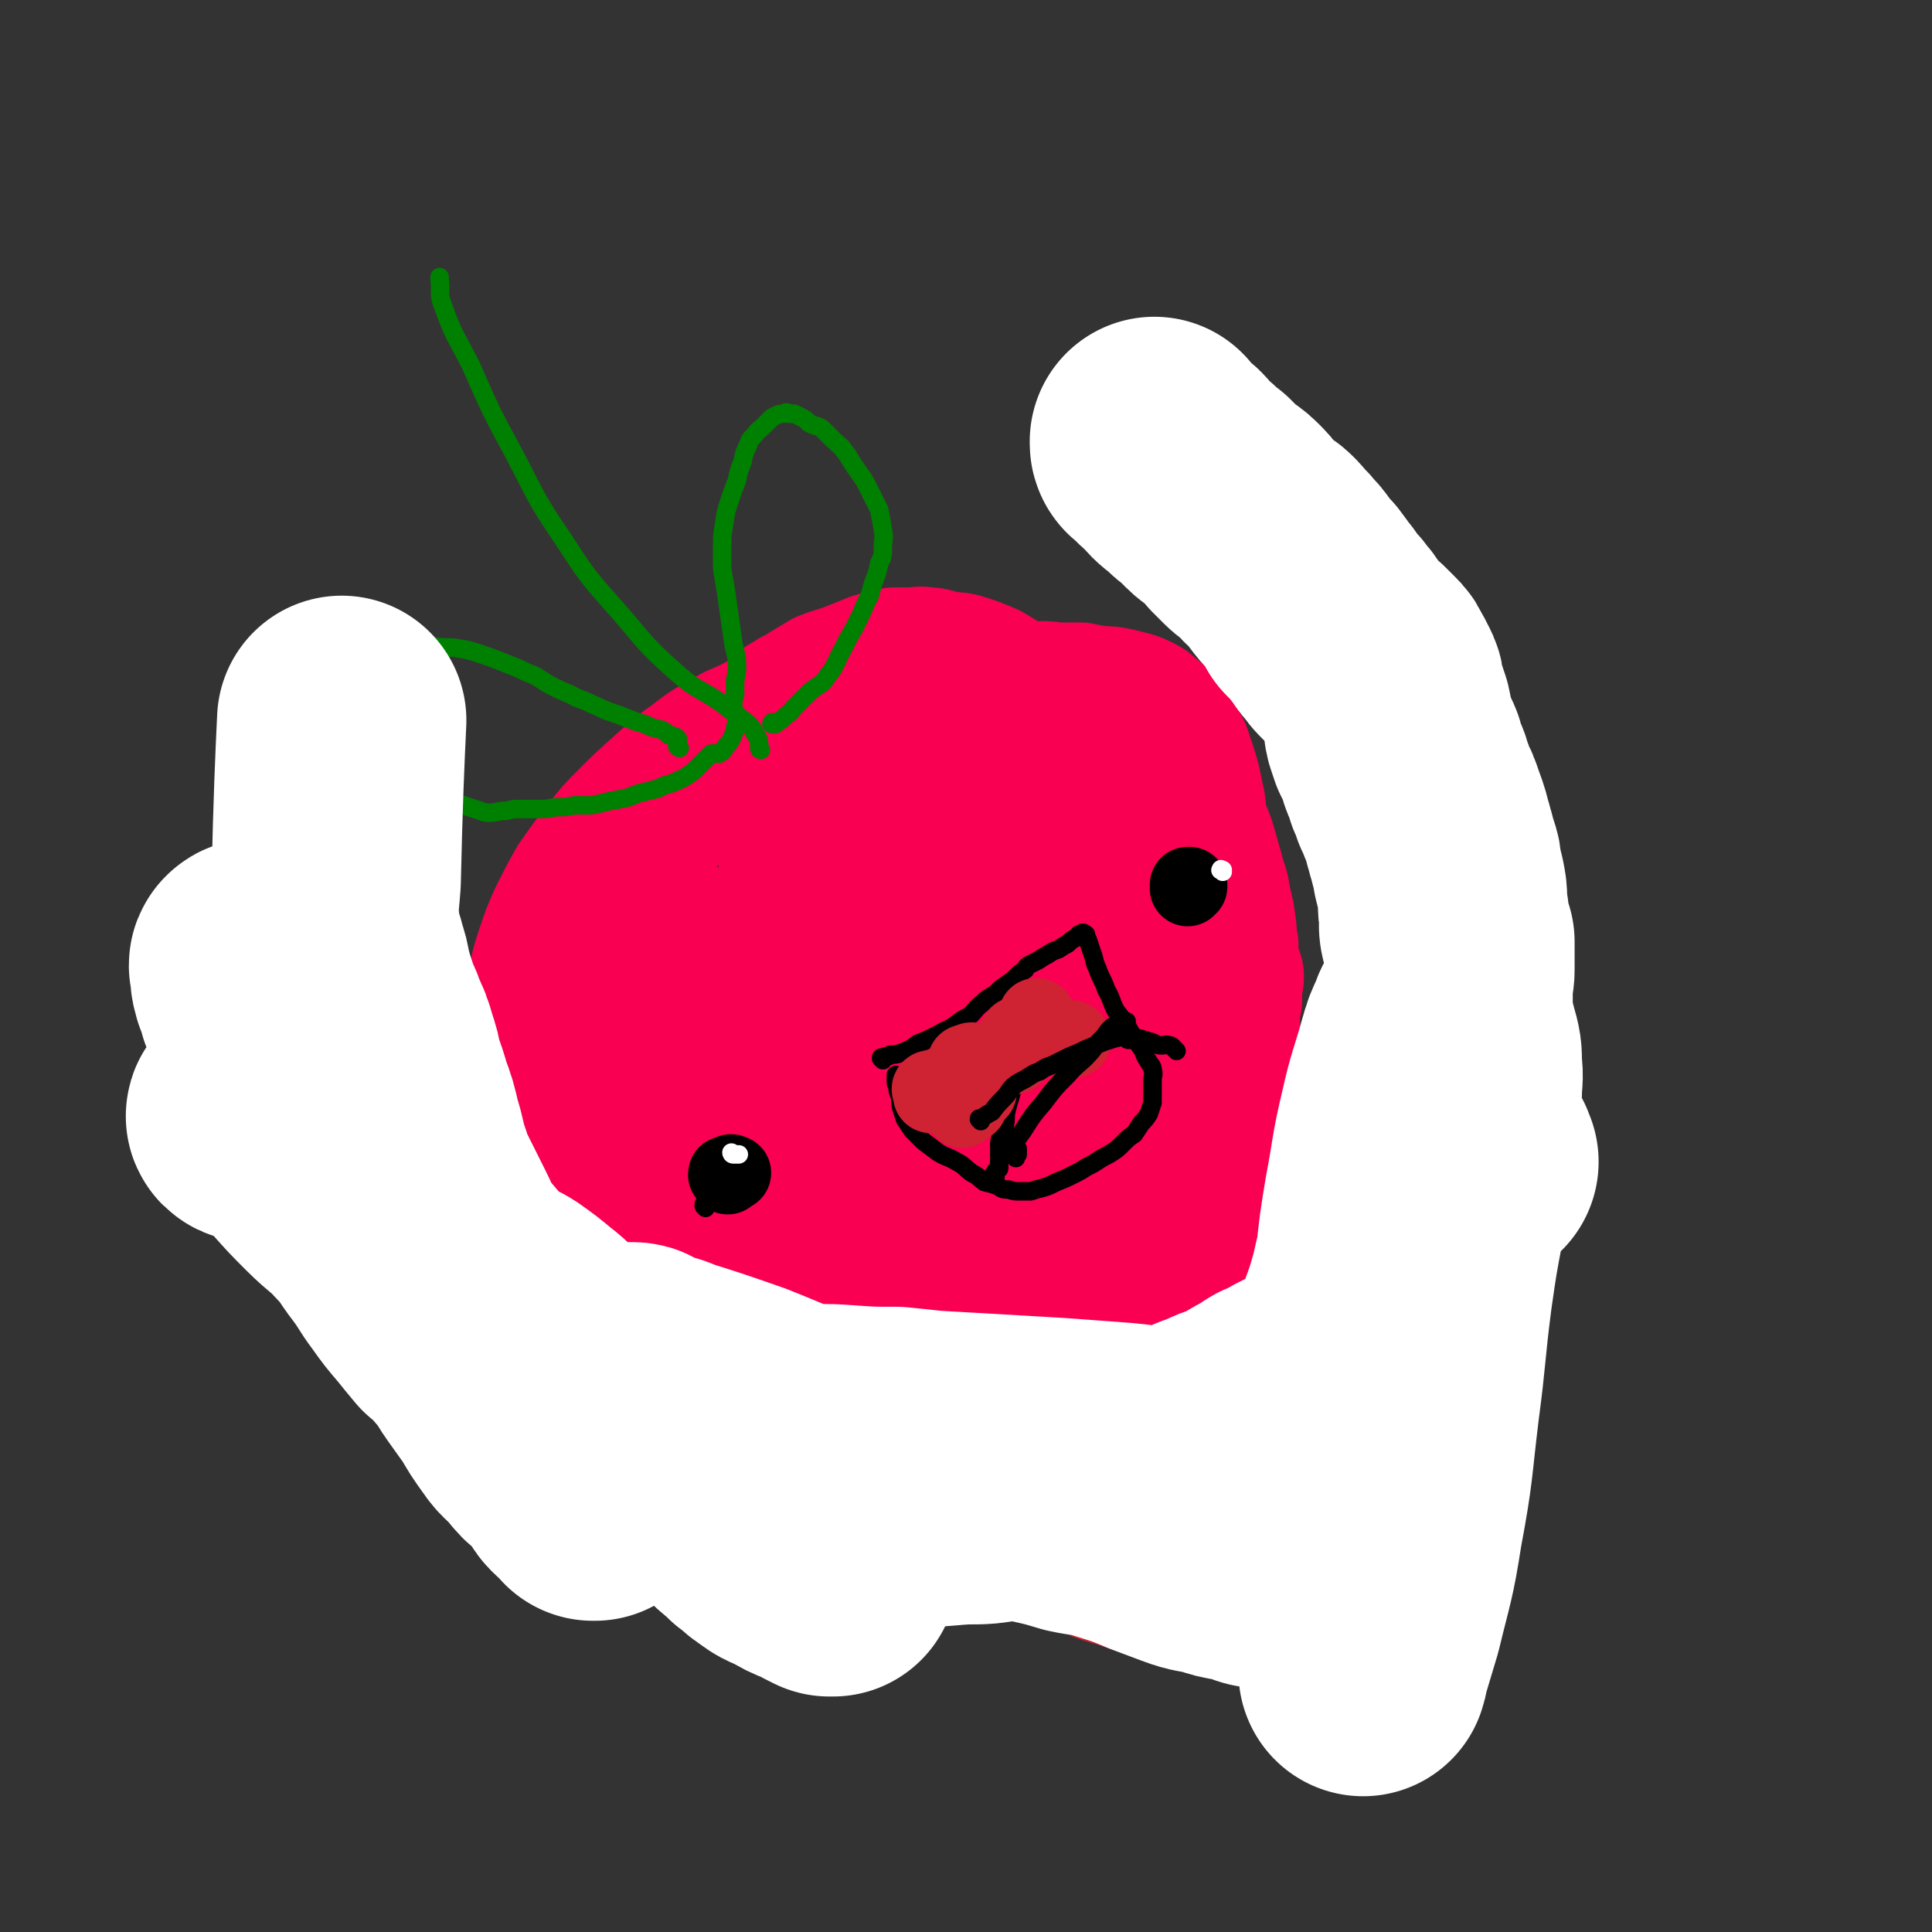 <svg viewBox='0 0 1046 1046' version='1.1' xmlns='http://www.w3.org/2000/svg' xmlns:xlink='http://www.w3.org/1999/xlink'><rect x="0" y="0" width="1046" height="1046" fill="#333333" stroke="none"/><g fill='none' stroke='#F90052' stroke-width='68' stroke-linecap='round' stroke-linejoin='round'><path d='M437,386c-1,0 -1,-1 -1,-1 -1,0 0,1 0,1 0,-1 0,-1 0,-1 0,-1 0,-1 0,-1 -1,-1 -1,-1 -3,-1 -3,-1 -3,-2 -6,-1 -5,0 -5,0 -9,2 -6,2 -6,3 -12,6 -8,4 -8,3 -16,8 -9,5 -9,5 -18,12 -9,6 -9,7 -17,14 -9,8 -9,8 -17,16 -8,8 -8,8 -15,17 -7,9 -7,9 -14,19 -5,9 -5,9 -10,19 -4,9 -4,9 -7,18 -3,9 -3,9 -5,19 -1,9 -1,9 -2,19 0,8 0,8 0,17 1,8 1,8 2,16 2,9 2,9 5,17 2,8 1,9 5,16 3,7 3,7 8,14 4,6 4,6 9,12 5,7 6,7 11,13 6,7 6,7 13,14 6,6 6,6 12,12 7,7 6,7 13,12 6,6 7,6 14,11 6,4 6,4 12,8 7,4 7,3 14,7 7,5 7,5 14,10 7,5 7,5 14,10 8,6 8,6 16,12 9,6 9,6 18,12 9,6 9,5 18,11 7,5 7,5 15,10 8,5 9,5 17,10 7,3 7,3 14,7 6,4 6,4 12,9 6,4 6,4 12,9 6,5 5,6 11,10 6,4 6,4 12,7 5,3 6,3 11,6 4,2 3,2 7,5 4,2 4,2 7,3 4,2 4,2 8,4 2,1 2,2 5,3 1,1 1,1 3,2 1,0 1,0 2,1 0,0 0,0 1,0 0,0 0,0 0,0 1,1 1,1 2,2 0,0 0,0 1,0 1,0 1,0 2,0 0,0 0,0 1,0 1,-1 1,0 2,0 3,-2 2,-3 5,-5 2,-3 2,-3 4,-5 3,-3 3,-4 5,-6 4,-4 5,-3 7,-6 3,-4 3,-4 4,-8 1,-5 1,-5 2,-10 0,-5 0,-5 1,-11 1,-6 1,-6 2,-12 0,-6 0,-6 1,-12 1,-12 2,-12 3,-23 1,-13 0,-13 1,-25 0,-9 -1,-9 0,-18 1,-11 2,-11 3,-22 2,-12 2,-12 3,-25 1,-9 0,-9 1,-18 1,-7 2,-7 4,-13 1,-7 2,-7 2,-14 1,-8 0,-8 0,-16 0,-9 0,-9 -1,-17 -1,-9 -2,-8 -3,-17 -1,-8 -1,-8 -2,-17 0,-10 0,-10 -1,-20 -1,-11 -1,-11 -3,-22 -1,-10 -1,-10 -4,-20 -3,-10 -3,-10 -7,-20 -3,-8 -3,-9 -8,-16 -4,-7 -4,-7 -10,-13 -5,-5 -5,-5 -11,-9 -5,-3 -5,-3 -11,-5 -7,-3 -7,-2 -14,-4 -6,-2 -6,-2 -13,-4 -7,-1 -7,-1 -14,-2 -6,-1 -6,-2 -12,-3 -7,-1 -7,-1 -15,-2 -6,-1 -6,-1 -13,-2 -7,-2 -7,-2 -15,-3 -7,-1 -8,0 -15,-1 -8,-1 -8,-1 -16,-2 -8,-2 -8,-2 -17,-3 -9,0 -9,0 -18,1 -9,1 -9,2 -17,4 -9,2 -9,2 -17,4 -9,3 -9,3 -17,6 -9,3 -9,3 -17,6 -9,4 -10,4 -18,9 -8,5 -8,5 -15,11 -8,7 -8,7 -14,15 -5,8 -5,9 -10,17 -4,7 -4,7 -8,15 -4,7 -4,7 -7,15 -2,7 -3,8 -3,15 -1,9 0,9 2,18 1,8 2,9 5,17 4,9 4,9 9,18 6,10 6,10 14,19 10,12 10,13 21,23 13,11 13,11 27,21 13,8 13,7 26,15 15,9 14,9 29,18 17,9 17,10 35,19 15,7 15,7 31,13 8,4 8,3 16,7 5,2 5,3 11,6 7,3 7,3 13,7 6,3 6,3 11,7 4,3 5,3 7,7 2,2 1,3 0,6 0,1 -2,1 -3,1 -3,0 -3,-1 -6,-2 -6,-2 -7,-1 -12,-3 -13,-5 -13,-5 -25,-12 -18,-11 -19,-10 -35,-23 -14,-12 -14,-13 -27,-28 -13,-15 -13,-16 -25,-32 -13,-18 -13,-18 -24,-36 -12,-19 -11,-19 -22,-38 -9,-14 -10,-14 -17,-28 -5,-9 -4,-9 -8,-18 -2,-8 -2,-8 -4,-15 -2,-8 -3,-8 -5,-15 -2,-6 -2,-7 -3,-13 -1,-4 -1,-4 0,-7 0,-2 0,-4 1,-4 1,0 2,1 3,3 4,5 4,5 7,10 7,10 7,10 14,21 12,18 12,18 22,37 14,22 13,23 26,46 13,22 13,22 25,45 14,24 13,25 28,47 15,23 15,23 32,45 14,19 14,20 30,38 11,13 11,13 24,24 10,9 11,8 21,17 7,6 7,7 13,13 5,4 5,5 11,8 4,3 5,4 10,4 3,0 5,0 6,-2 2,-5 1,-7 -1,-13 -3,-12 -4,-12 -11,-23 -11,-18 -12,-17 -24,-34 -15,-22 -16,-22 -30,-45 -15,-22 -14,-22 -28,-45 -15,-24 -16,-24 -30,-48 -11,-21 -11,-21 -22,-42 -8,-16 -7,-17 -15,-33 -6,-13 -6,-13 -12,-26 -4,-7 -4,-7 -8,-14 -3,-6 -3,-5 -6,-11 -3,-5 -3,-5 -6,-11 -2,-4 -3,-4 -5,-8 -1,-3 -1,-3 -2,-6 -1,-1 -1,-2 -1,-3 0,0 0,-1 0,-1 1,0 1,0 2,1 4,7 3,8 7,15 12,20 12,20 24,40 13,22 13,22 26,44 13,24 13,24 26,47 15,26 15,26 30,52 15,25 14,25 30,50 14,22 14,23 29,44 11,15 11,15 23,28 5,5 5,4 11,8 5,3 5,3 10,6 5,3 6,5 10,6 1,0 2,-2 1,-4 -1,-8 0,-9 -3,-17 -10,-20 -12,-20 -24,-39 -14,-22 -15,-22 -29,-44 -12,-19 -12,-20 -24,-39 -11,-18 -11,-17 -22,-35 -10,-16 -10,-16 -20,-32 -8,-16 -7,-16 -16,-32 -9,-17 -10,-17 -20,-34 -10,-18 -10,-18 -19,-36 -7,-13 -6,-13 -14,-26 -3,-7 -3,-7 -8,-14 -3,-5 -3,-4 -6,-9 -3,-4 -2,-4 -4,-8 -1,-1 -1,-1 -2,-1 0,0 -1,0 0,1 1,5 0,5 3,10 9,19 9,19 19,37 15,25 15,25 30,50 17,28 17,28 35,55 17,26 17,26 35,52 13,19 13,19 26,39 7,12 6,13 14,25 3,5 4,4 8,9 5,7 5,7 9,15 4,7 4,8 8,16 2,3 2,4 4,7 1,1 2,1 2,0 0,-8 1,-9 -2,-18 -8,-23 -10,-22 -20,-44 -11,-26 -12,-26 -22,-52 -10,-22 -10,-22 -19,-45 -8,-22 -8,-22 -16,-44 -7,-18 -7,-18 -14,-35 -5,-11 -6,-11 -10,-21 -2,-4 -2,-5 -4,-9 -2,-6 -2,-6 -5,-11 -2,-6 -2,-6 -5,-12 -2,-5 -2,-5 -4,-10 -1,-1 -2,-2 -2,-2 -1,1 0,2 0,4 1,3 1,3 3,7 6,12 6,12 13,23 12,20 13,19 25,38 12,17 11,17 23,33 9,13 9,12 19,25 8,11 8,11 15,22 4,7 4,7 7,15 4,8 4,8 6,15 4,8 4,8 6,16 3,6 3,6 5,12 1,3 1,4 2,7 1,1 0,2 1,3 1,1 1,0 1,0 1,-1 1,-1 1,-2 0,-6 1,-6 1,-11 -1,-21 -1,-21 -2,-42 -2,-23 -2,-23 -5,-46 -2,-19 -2,-19 -4,-38 -2,-13 -2,-13 -3,-27 -1,-7 -1,-7 -2,-15 0,-8 0,-8 1,-16 0,-7 -1,-7 0,-15 0,-3 0,-3 1,-7 0,-2 1,-3 1,-3 0,1 -1,3 -1,5 -1,8 -2,8 -2,16 -1,12 -1,12 -2,25 -1,19 -2,19 -3,39 0,11 0,11 0,23 0,6 0,6 1,13 1,5 0,5 1,11 1,5 1,5 3,10 0,1 1,2 2,3 1,0 2,-1 2,-2 2,-3 1,-4 2,-8 1,-7 1,-7 1,-14 0,-12 1,-13 0,-25 -2,-14 -3,-14 -7,-27 -4,-15 -5,-15 -11,-29 -5,-10 -5,-10 -11,-20 -4,-7 -4,-8 -9,-14 -4,-5 -4,-5 -9,-9 -2,-2 -2,-2 -6,-3 -2,-1 -3,-1 -6,0 -1,1 -2,2 -2,4 -1,6 0,6 0,12 2,11 1,11 4,21 5,13 5,13 11,25 5,9 5,9 12,16 4,5 5,4 10,8 2,1 3,1 5,2 1,1 2,0 2,0 0,-1 0,-1 -1,-2 -1,-2 -1,-2 -2,-4 -3,-3 -4,-2 -7,-5 -5,-4 -5,-4 -10,-8 -6,-6 -6,-6 -13,-11 -8,-7 -8,-7 -16,-15 -9,-8 -9,-8 -18,-16 -10,-8 -10,-8 -20,-16 -8,-7 -8,-7 -17,-14 -9,-7 -9,-7 -18,-15 -8,-6 -7,-7 -15,-13 -7,-6 -7,-6 -14,-12 -7,-5 -7,-4 -14,-9 -6,-4 -6,-3 -11,-7 -4,-2 -4,-3 -7,-5 -2,-1 -2,-1 -4,-2 -1,0 -1,-1 -2,-1 0,-1 -1,0 -1,0 0,-1 0,-1 0,-2 0,0 1,0 1,0 0,0 0,0 1,-1 0,0 0,0 1,0 1,-1 1,-1 2,-2 4,-2 4,-2 7,-4 5,-3 5,-3 10,-6 5,-2 6,-2 12,-4 5,-2 5,-2 10,-4 5,-2 4,-2 9,-3 4,-1 4,-1 8,-2 5,0 5,0 9,0 4,0 5,-1 9,0 5,0 5,1 10,2 6,1 6,0 12,2 6,2 6,2 13,5 5,3 5,3 10,6 5,3 5,3 9,6 4,4 4,4 9,8 5,4 5,4 10,8 5,5 5,6 10,11 5,5 5,5 10,10 5,4 5,4 11,8 4,4 5,4 9,8 4,4 4,5 8,9 4,4 4,4 8,8 4,4 4,4 7,8 3,5 3,5 6,9 3,5 3,5 6,10 3,5 3,5 6,11 3,4 3,4 5,8 2,4 3,4 4,7 1,4 0,4 2,8 0,3 1,3 2,7 0,3 0,3 0,6 1,3 0,3 1,6 1,3 2,3 2,6 0,3 -1,3 -1,7 -1,1 0,1 0,3 0,1 0,1 0,1 0,1 0,1 0,2 0,0 0,0 0,0 -1,-1 -1,-1 -1,-1 -1,-4 -1,-4 -1,-8 0,-7 0,-7 -1,-14 0,-8 0,-8 0,-16 -1,-8 -1,-8 -3,-16 -1,-8 -2,-8 -4,-16 -2,-7 -2,-7 -4,-14 -2,-7 -3,-7 -5,-14 -1,-6 0,-6 -2,-13 -1,-6 -1,-6 -3,-13 -2,-6 -2,-6 -4,-12 -3,-5 -3,-5 -6,-10 -2,-4 -3,-4 -6,-7 -2,-3 -2,-3 -5,-5 -3,-3 -3,-3 -7,-5 -2,-1 -2,-1 -5,-2 -4,-1 -4,-1 -8,-2 -5,-1 -5,-1 -10,-1 -6,-1 -6,-1 -11,-2 -7,0 -7,0 -13,0 -7,-1 -7,-1 -14,0 -10,0 -10,0 -19,0 -9,1 -9,1 -19,2 -9,1 -9,0 -19,2 -10,2 -11,1 -20,5 -14,6 -15,6 -27,15 -9,7 -7,8 -14,17 '/></g>
<g fill='none' stroke='#008000' stroke-width='10' stroke-linecap='round' stroke-linejoin='round'><path d='M368,405c-1,0 -1,-1 -1,-1 -1,0 0,0 0,0 0,0 0,0 0,0 0,0 0,0 0,-1 0,0 0,0 0,-1 0,0 0,0 0,-1 0,0 0,0 0,0 0,-1 0,-1 0,-1 0,0 0,0 -1,-1 0,0 0,0 -1,0 -1,-1 -1,-1 -3,-1 -2,-2 -2,-2 -4,-3 -5,-1 -5,-1 -9,-3 -4,-1 -4,-1 -9,-3 -5,-2 -5,-2 -11,-4 -5,-2 -4,-2 -9,-4 -6,-3 -6,-2 -11,-5 -5,-2 -5,-2 -9,-4 -6,-3 -5,-3 -10,-6 -5,-2 -5,-2 -9,-4 -5,-2 -5,-2 -10,-4 -5,-2 -5,-2 -11,-4 -6,-2 -6,-2 -12,-3 -6,-1 -6,0 -13,-1 -6,-1 -6,-1 -11,-2 -6,-1 -5,-2 -11,-3 -3,0 -3,1 -7,1 -3,0 -4,-1 -7,0 -3,0 -3,1 -6,2 -2,1 -2,0 -4,1 -1,0 -1,0 -3,1 0,0 -1,0 -1,0 0,1 0,1 1,1 0,2 0,2 0,4 1,3 1,3 2,6 1,3 1,3 3,7 2,3 2,4 4,7 3,5 3,4 6,9 4,5 4,5 8,9 4,5 4,5 7,10 4,5 3,5 6,10 3,4 3,4 6,8 3,3 3,3 7,6 4,3 4,3 8,6 4,2 4,2 8,3 3,1 3,1 6,2 4,1 4,2 8,2 4,0 4,-1 9,-1 4,-1 4,-1 8,-1 5,0 5,0 9,0 5,0 5,0 10,-1 5,0 5,0 10,-1 5,0 5,0 9,0 5,-1 5,-1 9,-2 5,-1 5,-1 10,-2 4,-1 4,-2 9,-3 4,-1 4,-1 8,-2 4,-2 4,-2 8,-3 4,-2 5,-2 8,-4 3,-2 3,-2 6,-5 1,-1 1,-1 3,-3 0,0 0,0 1,-1 0,0 0,0 0,0 1,-1 1,-1 1,-1 0,0 0,0 1,-1 0,0 0,0 1,-1 0,0 0,0 0,0 1,0 1,0 1,0 0,0 0,0 1,0 0,0 0,0 0,0 1,0 1,0 2,0 0,0 0,0 0,0 1,0 1,0 1,-1 1,0 1,0 1,0 1,-1 1,-1 2,-3 2,-2 2,-2 3,-4 1,-2 1,-2 2,-5 0,-3 1,-3 1,-6 -1,-3 -2,-3 -2,-7 0,-3 0,-3 1,-6 0,-4 0,-4 0,-8 1,-4 1,-4 1,-8 0,-6 -1,-6 -2,-12 -1,-7 -1,-7 -2,-14 -1,-7 -1,-7 -2,-14 -1,-6 -1,-6 -2,-12 0,-6 0,-6 0,-12 0,-6 0,-6 1,-12 1,-7 1,-7 3,-13 2,-6 2,-6 4,-11 1,-5 1,-5 3,-10 1,-5 1,-5 3,-9 1,-3 1,-3 4,-6 1,-2 2,-2 4,-4 2,-2 2,-2 4,-4 1,-1 1,-1 3,-2 2,-1 2,-1 4,-1 2,-1 2,-1 3,0 2,0 2,0 3,0 2,1 2,1 4,2 2,1 2,1 4,3 3,2 4,1 7,3 3,3 3,3 6,6 3,3 4,3 6,6 4,5 3,5 6,9 4,6 4,5 7,11 3,6 3,6 6,12 1,5 1,5 2,11 1,5 0,5 0,9 0,5 0,5 -2,9 -1,5 -1,5 -3,10 -2,6 -1,6 -4,11 -3,7 -3,7 -6,13 -4,7 -4,7 -7,13 -4,7 -3,8 -8,14 -3,5 -4,4 -9,8 -4,4 -4,4 -8,8 -3,3 -2,3 -5,5 -2,2 -2,2 -5,4 0,0 0,0 -1,1 -1,0 -2,0 -2,0 -1,0 0,0 0,-1 '/><path d='M412,406c0,0 -1,0 -1,-1 0,0 0,0 0,0 0,-1 0,-1 0,-1 0,-3 0,-3 -1,-5 -3,-4 -2,-5 -6,-8 -6,-5 -7,-5 -13,-10 -13,-9 -14,-7 -26,-18 -17,-15 -16,-16 -31,-33 -16,-18 -16,-18 -29,-38 -15,-22 -14,-22 -26,-45 -13,-24 -13,-24 -24,-49 -8,-16 -9,-15 -15,-32 -3,-7 -1,-8 -2,-15 0,-1 0,-1 0,-1 '/></g>
<g fill='none' stroke='#CF2233' stroke-width='10' stroke-linecap='round' stroke-linejoin='round'><path d='M671,863c0,0 -1,-1 -1,-1 0,0 1,0 1,0 0,-1 0,-1 0,-1 0,-1 -1,-2 0,-3 0,-1 0,-1 1,-2 1,-3 1,-3 1,-5 1,-6 1,-6 3,-12 1,-6 1,-6 2,-11 '/><path d='M686,881c-1,0 -2,-1 -1,-1 0,0 0,0 1,0 1,-2 1,-2 2,-4 2,-5 2,-5 4,-9 2,-5 2,-5 4,-10 4,-7 5,-7 7,-14 5,-14 6,-14 8,-29 3,-21 3,-21 4,-42 1,-26 1,-26 1,-52 -1,-23 -2,-23 -4,-46 0,-3 0,-3 -1,-6 '/><path d='M713,845c-1,0 -1,-1 -1,-1 -1,0 0,1 0,1 0,-1 0,-1 -1,-2 -2,-3 -4,-3 -4,-6 -3,-7 -2,-8 -2,-16 -1,-12 -1,-12 0,-25 1,-27 1,-27 4,-54 3,-26 5,-26 9,-51 4,-21 4,-21 6,-41 2,-8 1,-8 2,-16 '/><path d='M706,874c0,-1 -1,-1 -1,-1 0,-1 0,0 0,0 1,0 1,0 1,0 0,0 0,0 0,0 0,1 0,1 0,3 0,0 0,0 0,0 -1,0 -1,0 -2,-1 -1,-3 -1,-3 -1,-6 -1,-11 -1,-11 -1,-22 1,-28 0,-28 1,-57 2,-30 1,-30 4,-60 2,-29 2,-30 7,-59 4,-24 6,-24 12,-49 2,-6 2,-6 3,-12 '/><path d='M704,841c0,-1 -1,-1 -1,-1 0,-1 1,0 1,0 -2,0 -2,0 -4,0 -4,-1 -5,0 -7,-3 -3,-4 -3,-5 -3,-11 -1,-15 -2,-15 0,-31 2,-30 3,-30 9,-59 1,-7 1,-7 3,-14 '/><path d='M679,883c0,0 -1,-1 -1,-1 0,0 0,1 0,1 1,0 1,-1 1,-1 -1,-1 -2,-1 -4,-2 -6,0 -6,1 -12,0 -8,-1 -8,-1 -15,-3 -8,-3 -9,-3 -16,-8 -13,-9 -14,-9 -25,-22 -17,-17 -18,-22 -32,-38 '/><path d='M659,888c0,0 -1,-1 -1,-1 0,0 1,0 1,0 -3,-2 -3,-2 -6,-3 -8,-3 -8,-3 -15,-6 -10,-4 -11,-3 -20,-8 -11,-5 -12,-4 -22,-10 -18,-12 -19,-10 -35,-25 -17,-16 -17,-16 -30,-36 -10,-17 -7,-19 -14,-37 -1,-3 -1,-3 -2,-6 '/><path d='M647,891c-1,0 -1,-1 -1,-1 -1,0 0,0 0,0 -4,1 -4,1 -9,1 -9,0 -9,0 -19,-1 -10,-1 -11,0 -21,-4 -14,-4 -14,-4 -27,-11 -19,-11 -19,-11 -36,-23 -18,-14 -19,-14 -34,-30 -16,-17 -16,-17 -30,-36 -13,-17 -13,-17 -24,-35 -5,-8 -4,-8 -8,-17 '/><path d='M680,844c-1,0 -1,-1 -1,-1 -1,0 0,1 0,1 0,0 0,-1 0,-1 0,0 0,0 0,1 -1,1 -1,1 -2,2 -1,1 -2,1 -3,1 -4,1 -4,2 -8,1 -5,0 -6,0 -10,-4 -8,-9 -8,-10 -13,-21 -11,-22 -11,-22 -19,-46 -7,-20 -6,-20 -12,-41 '/><path d='M650,857c-1,0 -1,-1 -1,-1 -1,0 0,1 0,1 0,-1 0,-1 0,-2 0,0 -1,0 -1,0 -2,-2 -2,-1 -4,-3 -2,-1 -3,-1 -5,-3 -4,-4 -5,-4 -8,-9 -11,-16 -12,-16 -20,-34 -10,-20 -9,-21 -17,-42 -1,-3 -1,-3 -1,-5 '/><path d='M662,850c0,-1 -1,-1 -1,-1 0,-1 1,-1 1,-1 0,-3 -1,-3 -1,-6 0,-5 0,-5 -1,-11 -1,-9 -1,-9 -2,-17 -2,-11 -2,-11 -3,-22 -2,-9 -2,-9 -3,-18 '/></g>
<g fill='none' stroke='#000000' stroke-width='10' stroke-linecap='round' stroke-linejoin='round'><path d='M396,640c0,0 -1,0 -1,-1 0,0 1,0 1,0 1,0 1,0 1,0 '/><path d='M643,487c0,0 -1,-1 -1,-1 0,0 0,1 0,1 0,0 -1,0 -1,0 '/><path d='M478,574c0,-1 -1,-1 -1,-1 0,-1 0,0 0,0 1,0 1,0 1,0 1,0 1,-1 1,-1 0,0 0,0 1,0 1,0 1,0 2,-1 3,0 3,0 6,-1 5,-2 5,-2 9,-5 5,-2 5,-2 11,-5 5,-3 5,-2 9,-5 4,-3 4,-3 8,-5 4,-4 3,-4 7,-7 3,-3 4,-3 7,-5 3,-3 3,-3 6,-5 3,-2 3,-2 5,-4 2,-2 2,-2 5,-4 1,-2 1,-2 3,-3 2,-1 2,-1 4,-2 3,-2 3,-2 5,-3 3,-2 3,-2 6,-3 3,-2 3,-2 5,-3 2,-2 2,-2 4,-3 1,-1 1,-1 2,-2 1,0 1,0 2,0 0,-1 0,-1 0,-1 1,0 1,0 1,1 0,0 0,-1 1,0 0,1 0,1 1,3 1,3 1,3 2,6 2,5 1,5 3,9 2,6 3,6 5,12 3,5 2,5 5,11 3,4 3,4 6,8 2,4 2,4 5,8 2,3 2,3 4,6 1,3 1,3 3,6 1,2 2,2 2,4 1,3 0,3 0,6 0,2 0,2 0,4 0,2 0,2 0,4 0,2 0,2 0,4 -1,3 -1,3 -2,6 -2,3 -2,3 -4,5 -2,3 -2,3 -4,6 -3,2 -3,2 -6,5 -3,3 -3,3 -6,5 -3,2 -4,2 -7,4 -3,2 -3,2 -7,4 -3,2 -3,2 -7,4 -4,2 -4,2 -9,4 -4,2 -4,2 -7,3 -4,1 -4,1 -7,2 -3,0 -3,0 -6,0 -3,0 -3,0 -6,-1 -3,0 -3,0 -6,-2 -3,-1 -3,-1 -7,-2 -4,-3 -3,-3 -7,-5 -4,-3 -4,-4 -8,-6 -5,-3 -5,-2 -10,-5 -4,-3 -4,-3 -8,-6 -3,-3 -3,-3 -6,-6 -2,-3 -2,-3 -4,-6 -1,-3 -1,-3 -2,-6 -1,-4 0,-4 -1,-7 -1,-2 -1,-2 -1,-5 -1,-1 -1,-1 -1,-3 0,0 0,0 0,-1 0,-1 0,-1 0,-2 '/><path d='M539,637c0,-1 -1,-1 -1,-1 0,-1 1,-1 1,-1 0,-1 0,-1 0,-1 0,0 0,0 0,0 0,0 1,0 1,-1 1,0 1,0 1,-1 0,-3 0,-3 0,-5 0,-4 0,-4 0,-8 1,-6 2,-5 3,-10 1,-4 0,-4 1,-8 1,-4 1,-4 2,-7 1,-4 1,-4 2,-7 2,-2 2,-2 4,-4 2,-2 2,-2 3,-4 2,-2 2,-2 3,-4 1,-1 1,-1 2,-3 1,-1 1,-1 2,-2 2,-1 2,-1 5,-1 1,-1 2,0 3,0 4,-1 3,-2 7,-2 3,-1 3,0 7,-1 3,0 3,-1 7,-2 3,0 3,1 6,0 3,-1 3,-1 6,-2 2,0 2,-1 5,-1 1,1 1,2 2,2 2,0 2,0 5,0 1,-1 1,-1 3,0 2,0 2,1 4,1 3,1 3,2 6,2 2,0 2,-1 4,0 1,0 1,0 2,1 1,1 1,1 2,2 '/><path d='M398,643c-1,0 -1,-1 -1,-1 -1,0 0,1 0,1 0,0 0,0 1,0 0,0 0,-1 1,-1 0,0 0,-1 0,-1 1,0 1,0 1,0 '/><path d='M382,654c0,0 -1,-1 -1,-1 0,0 0,0 0,0 0,0 0,0 0,-1 0,0 0,0 1,0 0,0 0,0 0,0 '/><path d='M404,644c0,0 -1,-1 -1,-1 0,0 0,0 1,1 0,0 0,0 1,0 0,-1 0,-1 1,-2 0,0 0,0 0,0 '/><path d='M392,650c0,0 -1,-1 -1,-1 0,0 1,0 2,0 '/><path d='M391,647c0,0 -1,-1 -1,-1 0,0 0,0 1,0 0,0 0,0 1,0 '/></g>
<g fill='none' stroke='#000000' stroke-width='41' stroke-linecap='round' stroke-linejoin='round'><path d='M394,637c0,-1 -1,-1 -1,-1 0,-1 0,0 1,0 0,0 0,0 1,-1 0,0 0,0 0,0 1,-1 1,0 2,0 '/><path d='M644,480c0,0 -1,-1 -1,-1 0,0 1,0 1,0 0,1 -1,1 -1,2 '/></g>
<g fill='none' stroke='#FFFFFF' stroke-width='10' stroke-linecap='round' stroke-linejoin='round'><path d='M397,625c0,0 -1,-1 -1,-1 0,0 0,1 1,1 0,0 0,0 1,0 0,0 0,0 0,0 1,0 1,0 2,0 0,0 0,0 0,0 '/><path d='M662,472c-1,-1 -2,-1 -1,-1 0,-1 0,0 1,0 '/><path d='M799,674c0,0 -1,0 -1,-1 0,0 0,0 0,-1 0,-7 -1,-7 -2,-13 -2,-17 -2,-17 -4,-34 -2,-14 -2,-14 -3,-27 -1,-9 -1,-9 -1,-19 0,-6 0,-6 -1,-12 0,-4 -1,-4 -1,-7 -1,-2 0,-2 -1,-3 -1,-1 -1,-1 -2,-1 -2,0 -3,0 -5,2 -4,6 -5,6 -8,13 -10,20 -10,20 -18,42 -10,26 -10,27 -18,54 -7,23 -7,24 -12,47 -5,22 -4,22 -8,44 -2,19 -2,19 -4,38 -2,10 -2,10 -2,20 -1,5 0,5 0,10 -1,2 -1,2 0,4 0,1 0,2 0,2 1,-6 1,-8 2,-15 2,-22 2,-22 4,-45 4,-33 3,-34 8,-67 6,-36 5,-36 14,-71 7,-29 8,-29 17,-57 6,-17 7,-17 14,-34 2,-5 2,-5 5,-10 0,-2 1,-2 1,-4 0,-1 0,-1 -1,-1 -2,1 -2,1 -3,3 -4,4 -4,4 -7,9 -8,14 -8,14 -15,28 -11,21 -11,21 -20,42 -10,25 -10,25 -17,51 -7,24 -7,25 -10,50 -3,26 -4,26 -3,53 0,25 0,25 6,50 4,20 6,20 14,39 6,14 7,14 14,28 '/></g>
<g fill='none' stroke='#FFFFFF' stroke-width='135' stroke-linecap='round' stroke-linejoin='round'><path d='M798,629c0,0 -1,0 -1,-1 0,0 0,-1 0,-1 0,-1 0,-1 -1,-1 0,-1 0,-2 -1,-2 -2,-2 -2,-3 -5,-2 -3,0 -5,-1 -6,2 -8,17 -8,19 -12,37 -6,27 -6,27 -10,54 -3,21 -2,21 -4,41 -3,19 -2,20 -5,39 -3,19 -3,19 -6,38 -2,11 -1,11 -3,22 -1,8 -2,8 -3,17 -1,8 -1,8 -1,16 -1,6 0,6 -1,12 0,2 -1,5 -1,5 0,-2 1,-4 2,-8 3,-10 3,-10 6,-20 6,-25 7,-25 11,-51 6,-32 5,-32 9,-65 4,-30 3,-30 7,-61 3,-21 3,-21 7,-42 2,-11 3,-11 5,-21 1,-7 1,-7 2,-14 1,-8 0,-8 1,-16 0,-8 0,-8 1,-16 0,-7 1,-7 0,-14 0,-7 0,-7 -2,-14 -1,-4 -1,-4 -3,-9 -1,-2 -1,-2 -3,-3 -1,-1 -2,-1 -3,0 -2,2 -2,3 -3,6 -3,6 -3,6 -5,13 -5,18 -6,18 -10,36 -5,21 -4,21 -8,42 -3,18 -3,18 -5,37 -2,11 -1,11 -2,23 -2,13 -2,13 -4,26 -1,12 -2,12 -4,24 -2,10 -1,10 -3,20 -1,9 -2,9 -3,18 -1,7 -1,7 -2,14 0,5 0,5 0,9 0,2 0,2 1,4 0,0 0,1 1,1 1,-2 1,-3 2,-5 3,-5 3,-5 5,-10 5,-12 5,-12 8,-24 6,-21 6,-21 10,-43 3,-14 2,-14 4,-29 2,-12 2,-12 4,-24 1,-12 1,-12 2,-24 2,-10 2,-10 3,-20 2,-9 2,-9 3,-18 2,-8 2,-8 3,-15 1,-6 1,-6 1,-11 0,-3 0,-3 -1,-6 0,-2 0,-2 -1,-3 0,-1 0,-1 -1,-2 0,0 -1,1 -1,1 0,0 0,1 -1,1 0,3 0,3 -1,5 -1,5 -1,6 -2,11 -2,9 -3,9 -5,18 -3,9 -3,9 -6,18 -3,11 -3,11 -6,21 -2,11 -2,11 -5,22 -2,9 -2,9 -5,19 -3,9 -3,8 -6,17 -4,9 -4,9 -7,18 -3,9 -4,9 -6,18 -3,8 -3,8 -5,16 -2,7 -3,7 -5,14 -2,7 -2,7 -4,15 -2,7 -2,7 -5,14 -2,7 -2,7 -4,13 -2,4 -1,4 -2,9 -1,2 -1,2 -2,5 -1,1 -1,1 -2,2 -1,1 0,1 -1,1 0,0 0,0 -1,0 0,0 0,0 0,0 -2,0 -2,0 -5,-1 -3,-1 -3,0 -6,-1 -5,-2 -5,-2 -10,-3 -6,-1 -6,-1 -12,-3 -8,-2 -8,-1 -16,-4 -8,-3 -8,-3 -16,-6 -12,-5 -12,-5 -25,-9 -9,-3 -10,-2 -19,-4 -10,-3 -10,-3 -19,-5 -14,-3 -14,-2 -29,-4 -12,-2 -12,-2 -25,-3 -12,-1 -12,-1 -24,-2 -14,-2 -14,-2 -28,-4 -11,-1 -11,-1 -22,-3 -9,-2 -9,-2 -18,-5 -12,-3 -12,-3 -24,-8 -10,-3 -10,-3 -20,-8 -6,-3 -7,-3 -12,-8 -6,-5 -5,-6 -10,-12 -3,-4 -4,-4 -7,-9 -1,-2 -2,-2 -2,-4 0,-1 0,-2 0,-2 1,0 2,0 3,1 3,1 2,2 5,3 6,2 7,1 13,4 19,6 19,6 39,13 25,10 25,11 50,19 27,8 28,7 55,14 28,7 27,9 55,14 24,5 25,6 49,8 17,1 18,0 35,-2 13,-1 13,-1 26,-4 8,-1 8,-1 17,-3 6,-1 6,-2 11,-2 5,-1 5,-1 10,-1 3,0 3,-1 6,0 2,0 2,1 4,2 0,0 0,0 1,0 1,1 1,1 2,2 1,0 1,0 1,0 1,0 1,0 1,0 1,-1 0,-1 1,-1 0,-1 0,-1 0,-1 1,0 1,0 1,-1 0,0 0,0 -1,0 -2,-1 -2,0 -5,-1 -5,-2 -5,-2 -11,-4 -8,-2 -8,-2 -17,-4 -10,-2 -10,-1 -20,-3 -12,-1 -12,-2 -23,-3 -13,-2 -13,-2 -25,-4 -12,-2 -12,-2 -25,-3 -13,-1 -13,-1 -27,-2 -17,-1 -17,-1 -34,-2 -18,-1 -18,-1 -35,-2 -9,-1 -9,-1 -19,-2 -14,0 -14,0 -28,-1 -12,-1 -12,0 -23,-1 -11,0 -11,0 -22,0 -13,-1 -13,-2 -25,-2 -10,0 -10,0 -19,0 -7,0 -7,0 -13,-1 -6,0 -6,0 -11,-1 -3,-1 -3,-1 -6,-2 -2,0 -2,0 -5,0 0,0 -1,0 0,0 0,1 1,0 2,1 2,1 2,1 3,2 3,2 2,2 5,4 4,3 4,3 9,5 11,5 11,5 22,8 18,6 18,5 36,10 22,5 21,7 43,11 19,4 19,4 37,5 16,1 16,0 32,-1 11,0 11,0 22,-2 8,-1 8,-1 17,-3 10,-2 9,-2 19,-5 9,-2 9,-2 17,-5 10,-3 10,-3 20,-6 7,-2 7,-2 14,-5 6,-2 6,-2 13,-4 6,-2 6,-3 13,-5 6,-3 6,-3 13,-5 5,-3 5,-3 10,-6 5,-2 5,-3 10,-6 5,-2 5,-2 10,-5 4,-2 4,-2 8,-4 2,-1 3,-1 5,-2 1,0 1,0 3,0 0,-1 0,0 1,0 0,0 0,0 1,0 0,0 0,0 0,0 1,0 1,0 1,0 0,0 0,0 1,0 0,-1 0,-1 1,-1 1,-2 1,-2 2,-3 3,-3 3,-3 6,-6 4,-5 3,-5 7,-11 3,-5 3,-5 6,-10 2,-5 2,-5 4,-11 3,-6 2,-6 4,-12 2,-7 2,-7 4,-14 2,-7 2,-7 4,-14 3,-7 3,-7 5,-14 2,-7 2,-7 4,-14 2,-6 2,-6 4,-13 2,-7 2,-7 3,-14 2,-7 2,-7 3,-13 1,-6 1,-6 2,-12 1,-4 1,-4 2,-9 0,-5 0,-5 0,-9 1,-4 1,-4 1,-8 1,-5 1,-5 2,-9 0,-5 0,-5 0,-10 0,-4 0,-4 0,-9 0,-4 1,-4 1,-8 0,-4 0,-4 0,-7 0,-4 0,-4 0,-8 -1,-3 -2,-3 -3,-6 -1,-4 0,-4 0,-8 -1,-4 -1,-4 -1,-8 0,-4 0,-4 -1,-9 -1,-4 -1,-4 -2,-8 0,-3 0,-3 -1,-6 -1,-3 -1,-3 -2,-7 -1,-3 -1,-4 -2,-7 -1,-4 -1,-4 -2,-7 -1,-3 -1,-3 -2,-5 -1,-4 -1,-4 -3,-7 -1,-3 -1,-3 -2,-6 -2,-3 -1,-3 -2,-6 -1,-3 -2,-3 -3,-7 -1,-3 0,-3 -2,-6 -1,-3 -1,-3 -3,-6 -1,-3 -1,-3 -2,-6 -1,-4 0,-4 -1,-8 -1,-3 -1,-3 -2,-6 -1,-3 -1,-3 -2,-6 0,-3 0,-3 -1,-5 -2,-3 -1,-3 -3,-5 -1,-3 -1,-3 -3,-5 -2,-2 -2,-2 -4,-4 -2,-2 -2,-2 -5,-4 -2,-2 -2,-2 -4,-5 -2,-2 -2,-2 -4,-5 -1,-2 -1,-2 -3,-4 -2,-3 -2,-3 -4,-5 -2,-2 -2,-2 -4,-4 -1,-3 -1,-3 -3,-5 -2,-3 -2,-3 -5,-7 -3,-3 -3,-3 -6,-7 -2,-3 -2,-3 -5,-6 -2,-3 -2,-2 -4,-4 -2,-3 -2,-3 -4,-5 -3,-3 -4,-2 -7,-5 -3,-3 -3,-3 -6,-6 -3,-4 -3,-4 -6,-7 -4,-4 -5,-3 -9,-7 -3,-3 -3,-3 -6,-6 -3,-2 -3,-2 -6,-5 -3,-3 -3,-2 -6,-5 -2,-2 -2,-3 -4,-5 -1,-1 -2,-1 -3,-2 -2,-2 -2,-2 -3,-3 -1,-2 -1,-2 -3,-3 0,0 -1,0 -1,-1 0,0 0,0 0,-1 '/><path d='M137,605c-1,0 -2,-1 -1,-1 0,0 0,0 1,1 0,0 0,0 0,0 1,0 1,0 2,0 1,0 2,-1 3,0 3,0 4,0 7,2 4,2 4,2 7,5 5,5 4,6 9,11 8,9 8,9 16,17 9,9 10,8 18,17 8,8 7,9 14,18 6,8 5,8 11,16 5,7 5,7 11,14 4,5 4,5 9,11 6,5 6,5 11,11 6,6 5,7 10,14 5,7 5,7 10,14 4,7 4,7 9,14 4,6 5,5 10,11 4,5 4,5 9,9 4,4 4,3 8,7 3,3 3,3 5,6 2,2 2,3 3,5 0,1 1,0 1,1 1,1 1,1 1,2 0,0 1,0 1,0 0,0 0,-1 0,-1 -1,-1 -1,-1 -2,-2 -3,-2 -3,-1 -6,-4 -2,-2 -2,-3 -4,-6 -3,-3 -2,-3 -5,-6 -3,-5 -3,-5 -6,-9 -4,-6 -4,-6 -8,-12 -5,-8 -5,-8 -9,-16 -5,-7 -5,-8 -9,-15 -4,-8 -4,-8 -9,-16 -5,-6 -5,-6 -11,-12 -5,-6 -6,-5 -10,-11 -4,-6 -3,-6 -7,-13 -3,-6 -3,-6 -7,-12 -3,-7 -4,-6 -8,-12 -4,-6 -4,-6 -8,-12 -4,-6 -4,-6 -8,-12 -5,-7 -4,-7 -9,-14 -6,-7 -6,-7 -12,-14 -6,-6 -6,-6 -11,-13 -4,-6 -4,-6 -7,-13 -3,-6 -3,-6 -6,-12 -2,-5 -2,-5 -4,-10 -3,-5 -3,-5 -6,-10 -2,-6 -2,-6 -4,-11 -2,-4 -2,-4 -3,-9 -2,-3 -2,-3 -3,-6 -1,-2 -1,-2 -2,-4 -1,0 0,-2 0,-1 -1,0 -1,1 0,2 0,2 0,2 0,4 0,3 1,3 1,5 2,5 2,5 3,9 4,7 4,7 8,14 5,11 5,11 11,21 12,21 11,22 26,41 11,15 13,14 26,28 6,7 6,7 12,13 11,12 10,13 22,25 7,8 7,9 15,16 6,5 7,3 13,7 7,5 7,5 13,10 8,6 7,7 14,13 7,7 7,7 15,13 6,6 6,5 13,11 6,5 6,5 12,11 6,5 7,5 12,10 6,6 6,6 12,11 5,5 5,4 11,9 5,6 5,6 11,12 5,6 5,6 10,11 5,5 6,5 11,10 5,3 4,4 9,7 5,4 5,3 11,6 5,3 5,3 10,5 3,1 3,1 6,3 2,1 2,1 4,2 1,0 1,0 1,0 1,0 1,0 1,0 0,0 0,0 0,0 -2,-1 -2,-1 -4,-2 -6,-2 -6,-2 -11,-5 -9,-6 -9,-6 -17,-12 -9,-7 -9,-8 -19,-15 -11,-9 -12,-9 -24,-17 -9,-7 -10,-7 -19,-13 -12,-8 -12,-8 -24,-17 -10,-8 -11,-7 -21,-16 -8,-6 -7,-7 -15,-14 -7,-7 -7,-7 -14,-14 -7,-7 -7,-7 -14,-15 -8,-8 -8,-8 -15,-17 -6,-7 -6,-7 -11,-14 -5,-8 -4,-8 -8,-16 -4,-8 -4,-8 -8,-16 -4,-8 -4,-8 -7,-17 -3,-9 -2,-9 -5,-18 -2,-9 -2,-9 -5,-17 -2,-7 -2,-7 -5,-15 -1,-6 -1,-6 -3,-12 -2,-7 -2,-7 -5,-13 -2,-7 -3,-6 -5,-13 -2,-6 -2,-6 -4,-13 -1,-6 -1,-6 -3,-12 -1,-6 -3,-6 -3,-12 -2,-15 -1,-15 0,-29 1,-44 2,-66 3,-87 '/></g>
<g fill='none' stroke='#CF2233' stroke-width='41' stroke-linecap='round' stroke-linejoin='round'><path d='M505,590c0,0 -1,-1 -1,-1 0,0 0,0 0,1 0,0 0,0 0,0 1,0 0,-1 0,-1 -1,0 -1,1 0,2 0,1 0,1 0,2 '/><path d='M521,601c0,0 -1,-1 -1,-1 0,0 1,1 1,1 0,0 0,-1 0,-1 0,-1 0,-1 0,-1 0,0 0,0 1,-1 0,0 0,0 0,0 1,-1 1,0 2,0 1,0 1,0 1,0 '/><path d='M530,591c-1,0 -1,-1 -1,-1 -1,0 0,0 0,0 '/><path d='M549,572c0,0 -1,-1 -1,-1 0,0 1,0 1,0 0,0 0,0 0,0 '/><path d='M552,565c0,0 -1,-1 -1,-1 0,0 0,1 1,1 0,0 0,0 0,0 1,0 1,0 1,0 '/><path d='M524,576c-1,0 -2,-1 -1,-1 0,0 0,0 1,0 1,0 1,-1 2,-1 0,0 0,0 -1,1 '/><path d='M562,551c0,0 -1,-1 -1,-1 0,0 1,0 1,1 '/><path d='M581,563c-1,0 -1,-1 -1,-1 -1,0 0,0 0,1 0,0 0,0 0,0 0,0 0,-1 -1,0 -1,0 0,0 -1,0 '/><path d='M552,561c0,0 -1,-1 -1,-1 0,0 0,0 1,0 0,0 0,0 0,0 -2,2 -2,2 -3,3 0,1 0,1 0,1 '/></g>
<g fill='none' stroke='#000000' stroke-width='10' stroke-linecap='round' stroke-linejoin='round'><path d='M550,627c0,0 -1,-1 -1,-1 0,0 0,0 0,0 1,0 1,0 1,-1 1,0 1,0 1,0 0,-1 0,-1 0,-1 0,0 0,0 0,-1 0,0 0,0 0,-1 0,0 -1,0 -1,0 -1,-1 -1,-1 -1,-2 2,-4 2,-4 5,-8 5,-8 5,-8 11,-15 6,-8 6,-8 13,-15 6,-7 7,-6 13,-13 3,-4 3,-4 7,-8 2,-3 2,-3 4,-5 2,-1 2,-1 4,-2 2,-1 2,-1 4,-1 '/><path d='M531,607c0,-1 -1,-1 -1,-1 0,-1 0,0 1,0 0,0 0,0 1,-1 0,0 0,0 0,0 3,-2 3,-2 5,-3 3,-4 3,-4 6,-7 4,-4 3,-5 7,-8 3,-2 4,-2 7,-4 3,-2 3,-2 6,-3 4,-3 4,-2 8,-4 4,-2 4,-2 8,-4 5,-2 5,-2 9,-4 5,-2 7,-3 10,-4 '/></g>
</svg>